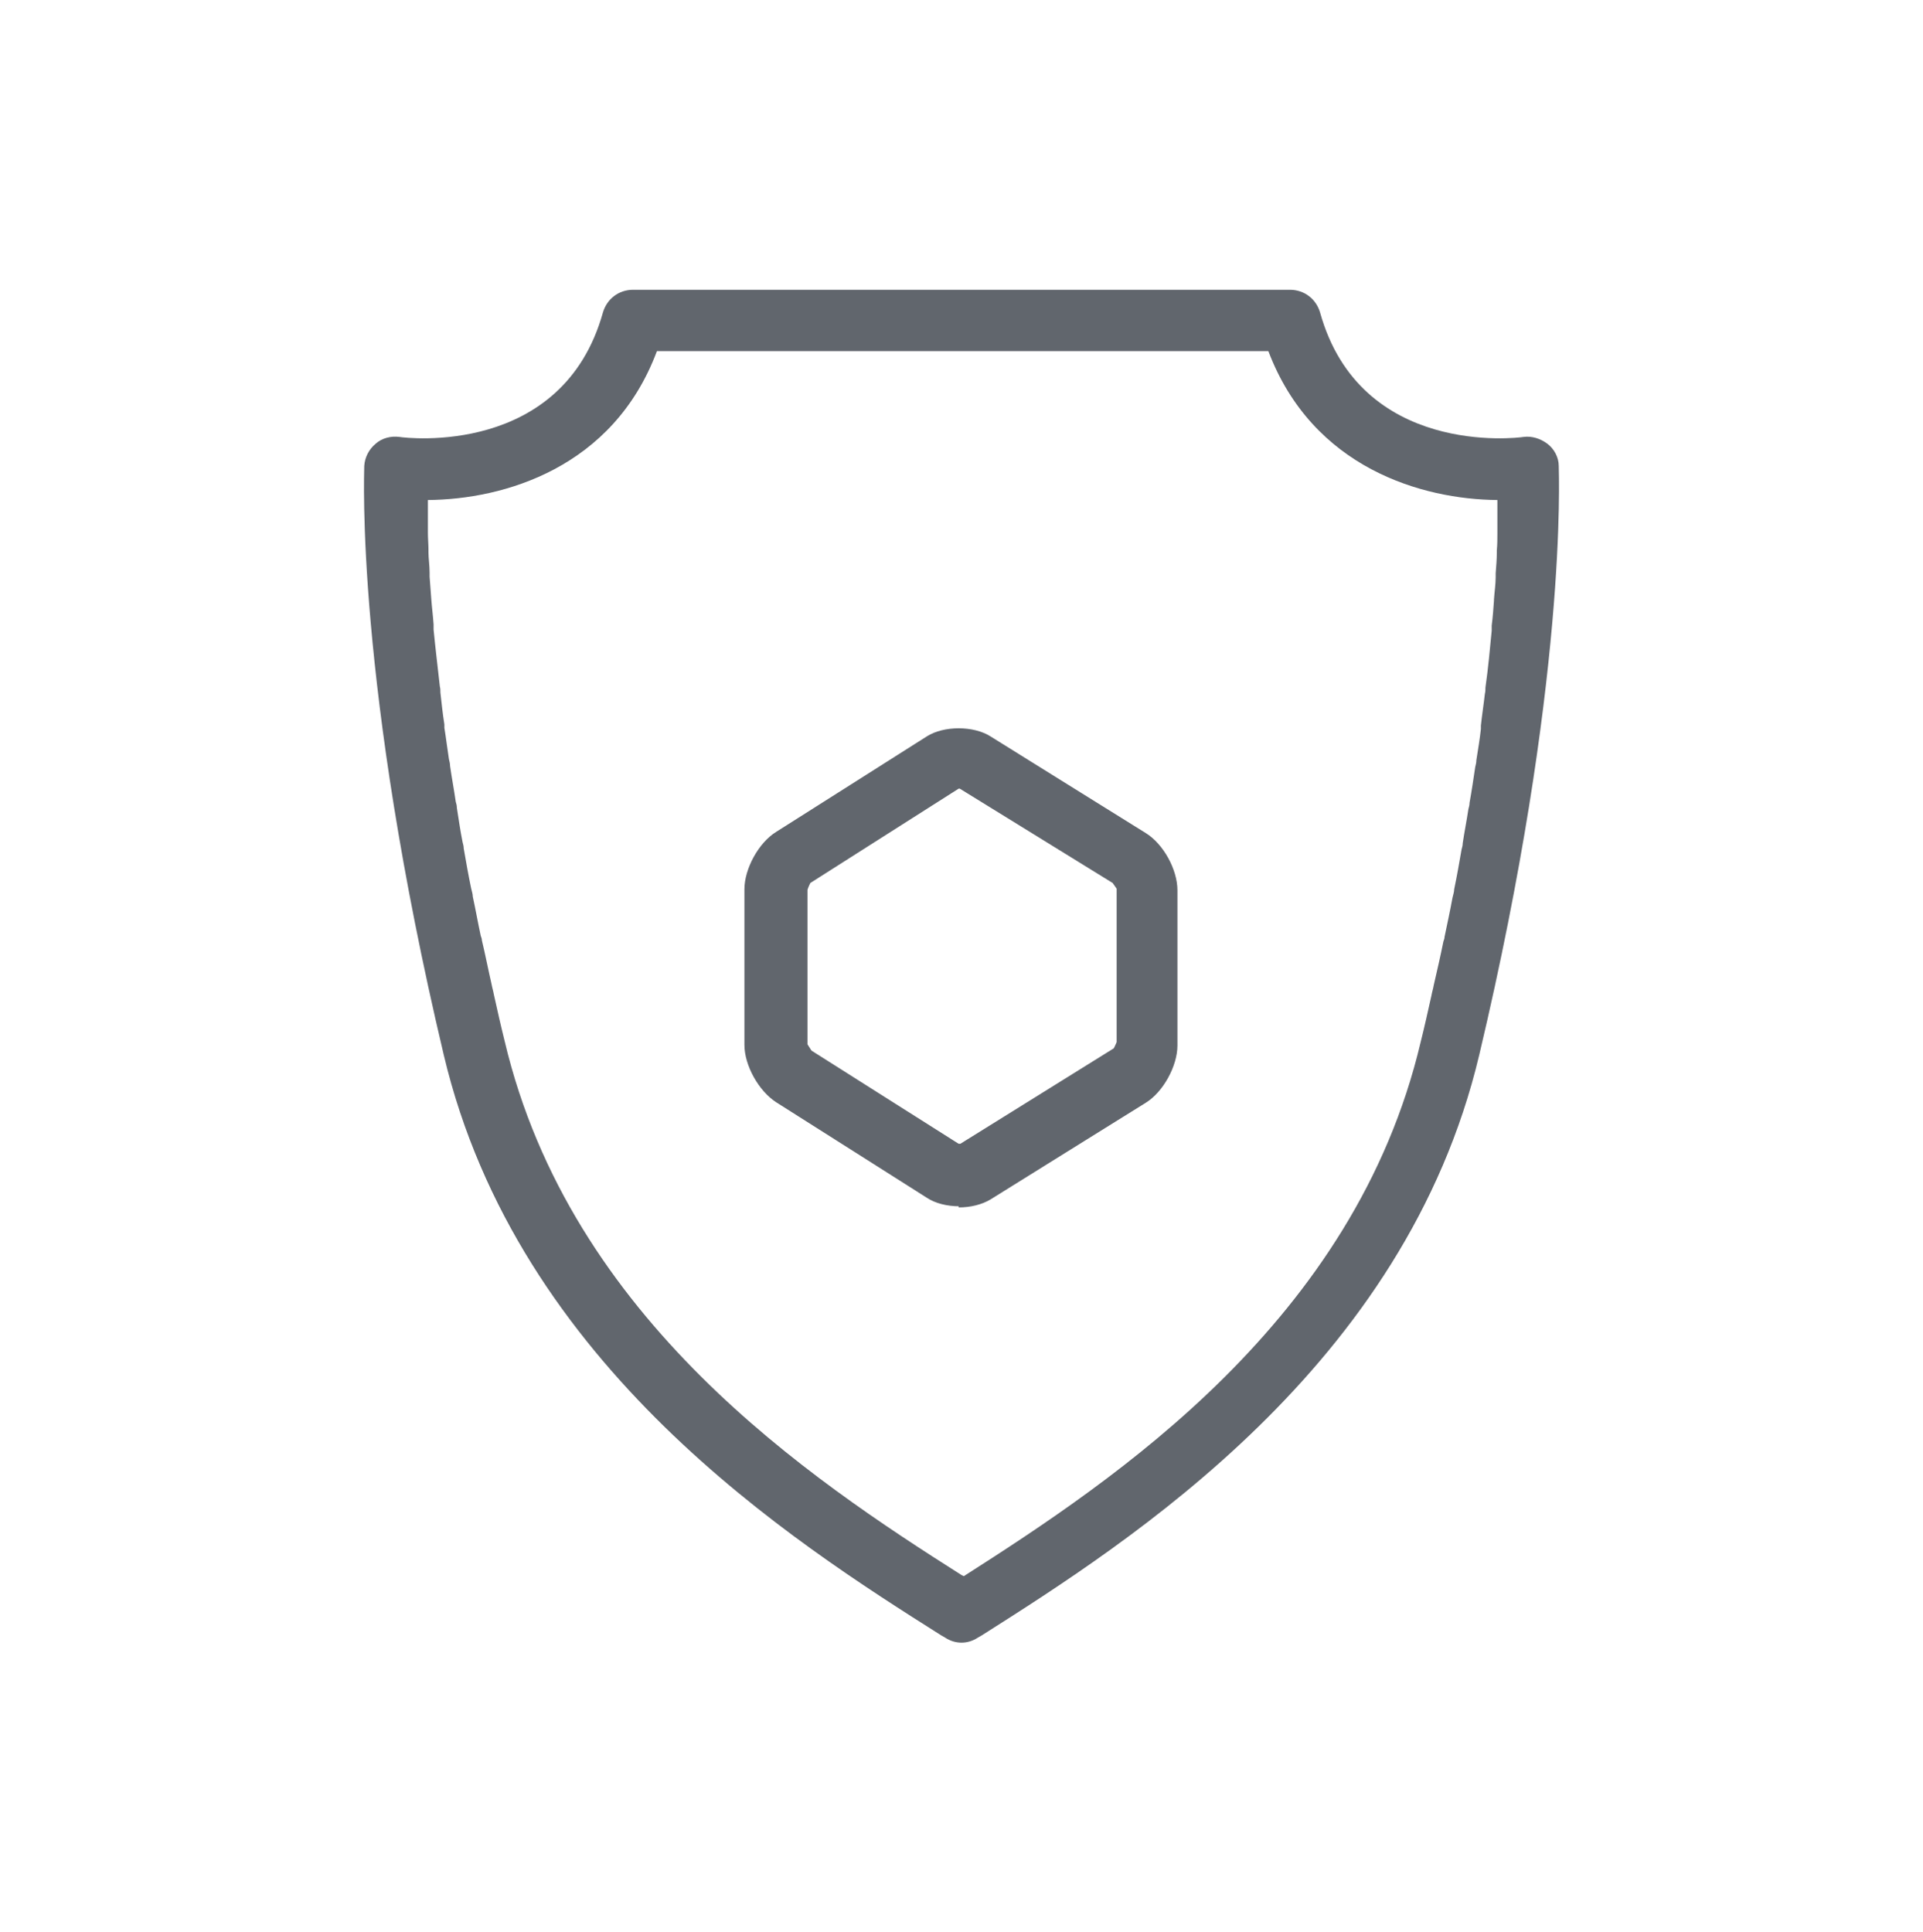 ﻿
<svg data-name="Layer 1" xmlns="http://www.w3.org/2000/svg" viewBox="0 0 33.84 34" focusable="false" role="presentation" aria-hidden="true">
  <defs>
    <style>
      .cls-1 {
        fill: #61666d;
      }
    </style>
  </defs>
  <path class="cls-1" d="m27.43,8.2c0-.15-.08-.3-.2-.39s-.27-.14-.42-.12c-.12.02-2.87.35-3.58-2.19-.07-.24-.28-.4-.53-.4h-11.56c-.25,0-.46.16-.53.4-.71,2.54-3.46,2.21-3.58,2.19-.15-.02-.31.02-.42.12-.12.1-.19.24-.2.39,0,.15-.16,3.79,1.4,10.37,1.3,5.48,6.14,8.56,8.75,10.21l.07.04c.09.06.19.09.29.09s.2-.03.29-.09l.07-.04c2.6-1.65,7.45-4.73,8.75-10.21,1.56-6.58,1.4-10.22,1.4-10.37Zm-10.51,19.52c-2.66-1.69-6.88-4.49-8.04-9.4-.07-.28-.13-.55-.19-.82-.01-.06-.03-.12-.04-.18-.06-.26-.11-.52-.17-.77,0-.03-.01-.05-.02-.08-.05-.23-.09-.46-.14-.69,0-.05-.02-.1-.03-.15-.05-.24-.09-.47-.13-.7,0-.04-.01-.07-.02-.11-.04-.2-.07-.41-.1-.6,0-.04-.01-.08-.02-.11-.03-.21-.07-.42-.1-.63,0-.04-.01-.08-.02-.12-.03-.19-.05-.37-.08-.55v-.06c-.03-.19-.05-.38-.07-.56,0-.04,0-.07-.01-.11-.04-.36-.08-.69-.11-1v-.09c-.01-.15-.03-.3-.04-.44h0c-.01-.15-.02-.28-.03-.4v-.07c0-.13-.02-.25-.02-.36v-.04c0-.1-.01-.2-.01-.3v-.58h0c1.33-.01,3.26-.56,4.03-2.62h10.76c.78,2.06,2.71,2.61,4.03,2.62v.59c0,.09,0,.19-.01.3v.04c0,.11-.01.23-.02.36v.07c0,.12-.02.25-.03.39v.02c-.01.14-.02.29-.04.44v.09c-.03.31-.06.65-.11,1,0,.04,0,.07-.01.11-.02.18-.05.37-.07.56v.06c-.02.18-.05.36-.08.55,0,.04-.01.08-.02.12-.03.2-.06.41-.1.63,0,.04-.01.07-.02.11-.03.2-.07.4-.1.6,0,.04-.01.07-.02.11-.04.23-.08.46-.13.7,0,.05-.02.1-.03.15-.04.22-.09.45-.14.69,0,.03-.01.05-.02.08-.05.25-.11.51-.17.77-.01.06-.03.12-.04.18-.06.27-.12.54-.19.82-1.16,4.91-5.38,7.7-8.04,9.4l-.04-.02Zm-.04-6.49c-.21,0-.42-.05-.57-.15l-2.65-1.68c-.31-.2-.56-.65-.56-1.01v-2.74c0-.36.25-.82.56-1.01l2.65-1.68c.3-.19.82-.19,1.12,0l2.73,1.7c.31.19.56.64.56,1.01v2.73c0,.36-.25.82-.56,1.01l-2.73,1.7c-.15.09-.35.14-.56.14v-.02Zm-.02-1.1h.04l2.7-1.68s.04-.08.05-.11v-2.7s-.05-.07-.07-.1l-2.69-1.66h-.02l-2.61,1.66s-.04.08-.05.12v2.72s.05.08.07.11l2.59,1.64h-.01Zm.04-6.27h0Z" />
</svg>